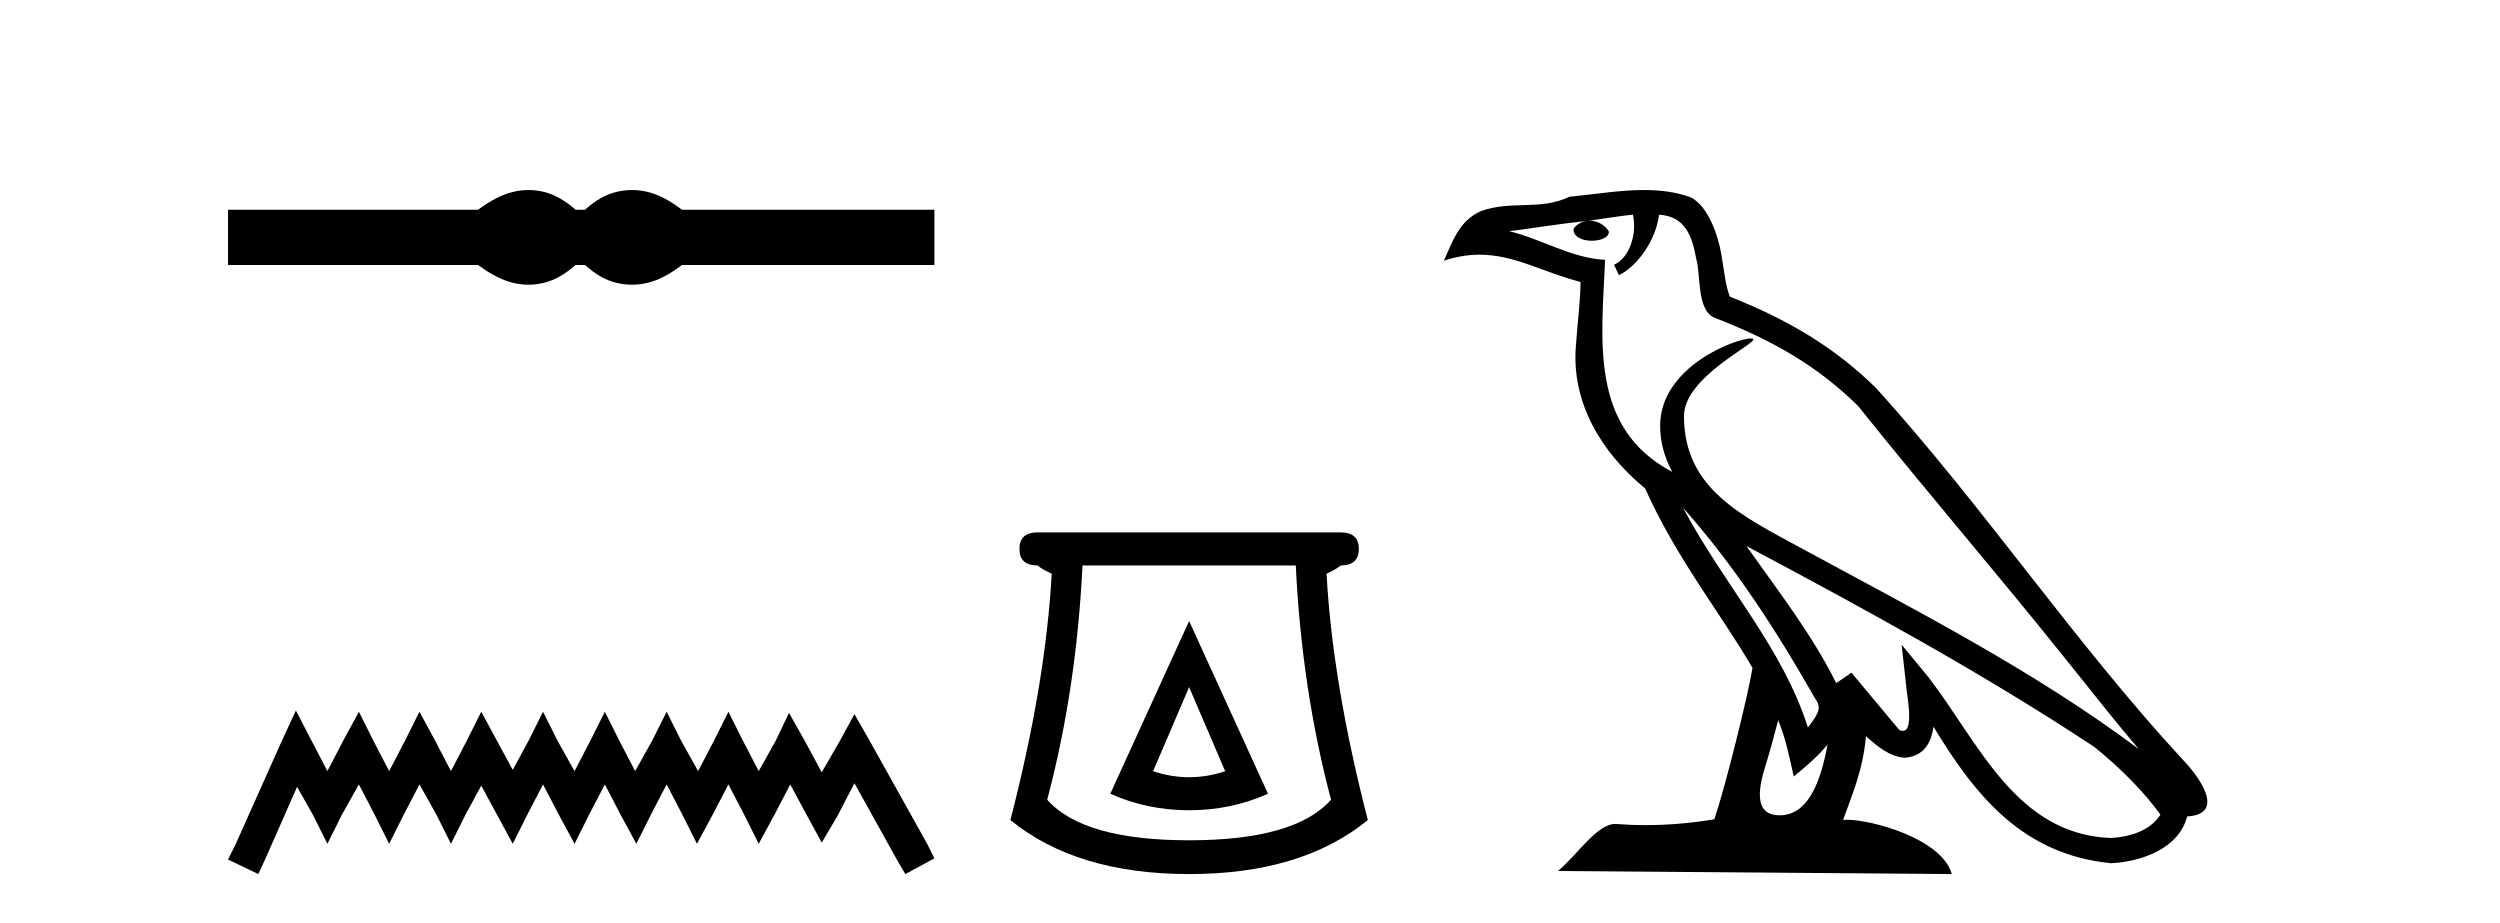 <?xml version='1.0' encoding='UTF-8' standalone='yes'?><svg xmlns='http://www.w3.org/2000/svg' xmlns:xlink='http://www.w3.org/1999/xlink' width='111.0' height='41.0' ><path d='M 23.467 8.437 C 23.233 8.437 22.999 8.466 22.763 8.524 C 22.291 8.639 21.78 8.902 21.228 9.311 L 10.124 9.311 L 10.124 11.767 L 21.228 11.767 C 21.78 12.176 22.291 12.438 22.763 12.554 C 22.999 12.612 23.233 12.641 23.467 12.641 C 23.701 12.641 23.933 12.612 24.164 12.554 C 24.627 12.438 25.09 12.176 25.552 11.767 L 25.979 11.767 C 26.424 12.176 26.883 12.438 27.354 12.554 C 27.59 12.612 27.826 12.641 28.061 12.641 C 28.297 12.641 28.533 12.612 28.769 12.554 C 29.24 12.438 29.743 12.176 30.277 11.767 L 41.488 11.767 L 41.488 9.311 L 30.277 9.311 C 29.743 8.902 29.24 8.639 28.769 8.524 C 28.533 8.466 28.297 8.437 28.061 8.437 C 27.826 8.437 27.59 8.466 27.354 8.524 C 26.883 8.639 26.424 8.902 25.979 9.311 L 25.552 9.311 C 25.09 8.902 24.627 8.639 24.164 8.524 C 23.933 8.466 23.701 8.437 23.467 8.437 Z' style='fill:#000000;stroke:none' /><path d='M 13.137 31.547 L 12.491 32.945 L 10.447 37.518 L 10.124 38.164 L 11.469 38.809 L 11.792 38.11 L 13.191 34.936 L 13.89 36.173 L 14.536 37.464 L 15.181 36.173 L 15.934 34.828 L 16.634 36.173 L 17.279 37.464 L 17.925 36.173 L 18.624 34.828 L 19.377 36.173 L 20.023 37.464 L 20.668 36.173 L 21.368 34.882 L 22.067 36.173 L 22.766 37.464 L 23.412 36.173 L 24.111 34.828 L 24.811 36.173 L 25.51 37.464 L 26.156 36.173 L 26.855 34.828 L 27.554 36.173 L 28.254 37.464 L 28.899 36.173 L 29.599 34.828 L 30.298 36.173 L 30.944 37.464 L 31.643 36.173 L 32.342 34.828 L 33.042 36.173 L 33.687 37.464 L 34.387 36.173 L 35.086 34.828 L 35.839 36.227 L 36.485 37.411 L 37.184 36.227 L 37.937 34.775 L 39.82 38.164 L 40.197 38.809 L 41.488 38.11 L 41.165 37.464 L 38.583 32.838 L 37.937 31.708 L 37.292 32.892 L 36.485 34.29 L 35.731 32.892 L 35.032 31.654 L 34.44 32.892 L 33.687 34.237 L 32.988 32.892 L 32.342 31.601 L 31.697 32.892 L 30.997 34.237 L 30.244 32.892 L 29.599 31.601 L 28.953 32.892 L 28.2 34.237 L 27.501 32.892 L 26.855 31.601 L 26.209 32.892 L 25.51 34.237 L 24.757 32.892 L 24.111 31.601 L 23.466 32.892 L 22.766 34.183 L 22.067 32.892 L 21.368 31.601 L 20.722 32.892 L 20.023 34.237 L 19.323 32.892 L 18.624 31.601 L 17.979 32.892 L 17.279 34.237 L 16.58 32.892 L 15.934 31.601 L 15.235 32.892 L 14.536 34.237 L 13.836 32.892 L 13.137 31.547 Z' style='fill:#000000;stroke:none' /><path d='M 52.797 30.508 L 54.398 34.242 Q 53.598 34.508 52.797 34.508 Q 51.997 34.508 51.197 34.242 L 52.797 30.508 ZM 52.797 27.574 L 49.297 35.242 Q 50.93 35.975 52.797 35.975 Q 54.665 35.975 56.298 35.242 L 52.797 27.574 ZM 57.532 25.106 Q 57.799 30.608 59.099 35.509 Q 57.498 37.309 52.797 37.309 Q 48.096 37.309 46.496 35.509 Q 47.796 30.608 48.063 25.106 ZM 46.063 23.639 Q 45.263 23.639 45.263 24.373 Q 45.263 25.106 46.063 25.106 Q 46.263 25.273 46.696 25.473 Q 46.429 30.341 44.862 36.409 Q 47.796 38.809 52.797 38.809 Q 57.799 38.809 60.732 36.409 Q 59.165 30.341 58.899 25.473 Q 59.332 25.273 59.532 25.106 Q 60.332 25.106 60.332 24.373 Q 60.332 23.639 59.532 23.639 Z' style='fill:#000000;stroke:none' /><path d='M 74.723 22.54 L 74.723 22.54 C 77.017 25.118 78.916 28.06 80.609 31.048 C 80.965 31.486 80.565 31.888 80.271 32.305 C 79.156 28.763 76.588 26.03 74.723 22.54 ZM 72.502 9.529 C 72.693 10.422 72.341 11.451 71.664 11.755 L 71.88 12.217 C 72.726 11.815 73.539 10.612 73.659 9.532 C 74.814 9.601 75.13 10.47 75.31 11.479 C 75.527 12.168 75.307 13.841 76.181 14.13 C 78.761 15.129 80.733 16.285 82.504 18.031 C 85.559 21.852 88.751 25.552 91.806 29.376 C 92.993 30.865 94.078 32.228 94.96 33.257 C 90.32 29.789 85.137 27.136 80.051 24.38 C 77.348 22.911 74.769 21.71 74.769 18.477 C 74.769 16.738 77.974 15.281 77.842 15.055 C 77.83 15.035 77.793 15.026 77.735 15.026 C 77.077 15.026 73.71 16.274 73.71 18.907 C 73.71 19.637 73.905 20.313 74.245 20.944 C 74.239 20.944 74.234 20.943 74.229 20.943 C 70.536 18.986 71.123 15.028 71.266 11.538 C 69.731 11.453 68.467 10.616 67.01 10.267 C 68.14 10.121 69.267 9.933 70.4 9.816 L 70.4 9.816 C 70.187 9.858 69.993 9.982 69.864 10.154 C 69.845 10.526 70.266 10.69 70.676 10.69 C 71.076 10.69 71.467 10.534 71.429 10.264 C 71.248 9.982 70.918 9.799 70.58 9.799 C 70.57 9.799 70.561 9.799 70.551 9.799 C 71.114 9.719 71.865 9.599 72.502 9.529 ZM 78.952 31.976 C 79.283 32.78 79.454 33.632 79.642 34.476 C 80.18 34.04 80.701 33.593 81.143 33.06 L 81.143 33.06 C 80.855 34.623 80.318 36.199 79.017 36.199 C 78.229 36.199 77.864 35.667 78.37 34.054 C 78.608 33.293 78.797 32.566 78.952 31.976 ZM 77.538 24.242 L 77.538 24.242 C 82.804 27.047 88.018 29.879 92.998 33.171 C 94.171 34.122 95.216 35.181 95.924 36.172 C 95.455 36.901 94.561 37.152 93.735 37.207 C 89.52 37.06 87.87 32.996 85.643 30.093 L 84.432 28.622 L 84.641 30.507 C 84.655 30.846 85.003 32.452 84.485 32.452 C 84.441 32.452 84.39 32.44 84.333 32.415 L 82.202 29.865 C 81.975 30.015 81.76 30.186 81.525 30.325 C 80.468 28.187 78.921 26.196 77.538 24.242 ZM 72.994 8.437 C 71.887 8.437 70.753 8.636 69.678 8.736 C 68.396 9.361 67.097 8.884 65.753 9.373 C 64.781 9.809 64.509 10.693 64.107 11.576 C 64.68 11.386 65.2 11.308 65.691 11.308 C 67.258 11.308 68.519 12.097 70.175 12.518 C 70.172 13.349 70.042 14.292 69.98 15.242 C 69.723 17.816 71.08 20.076 73.042 21.685 C 74.447 24.814 76.391 27.214 77.81 29.655 C 77.641 30.752 76.62 34.89 76.117 36.376 C 75.132 36.542 74.079 36.636 73.045 36.636 C 72.627 36.636 72.213 36.62 71.807 36.588 C 71.775 36.584 71.744 36.582 71.712 36.582 C 70.914 36.582 70.037 37.945 69.177 38.673 L 86.661 38.809 C 86.215 37.233 83.108 36.397 82.004 36.397 C 81.941 36.397 81.884 36.399 81.835 36.405 C 82.224 35.29 82.71 34.243 82.849 32.686 C 83.337 33.123 83.884 33.595 84.567 33.644 C 85.402 33.582 85.741 33.011 85.847 32.267 C 87.739 35.396 89.854 37.951 93.735 38.327 C 95.076 38.261 96.747 37.675 97.109 36.25 C 98.888 36.149 97.583 34.416 96.923 33.737 C 92.083 28.498 88.087 22.517 83.305 17.238 C 81.463 15.421 79.383 14.192 76.807 13.173 C 76.615 12.702 76.552 12.032 76.428 11.295 C 76.292 10.491 75.863 9.174 75.078 8.765 C 74.41 8.519 73.707 8.437 72.994 8.437 Z' style='fill:#000000;stroke:none' /></svg>
